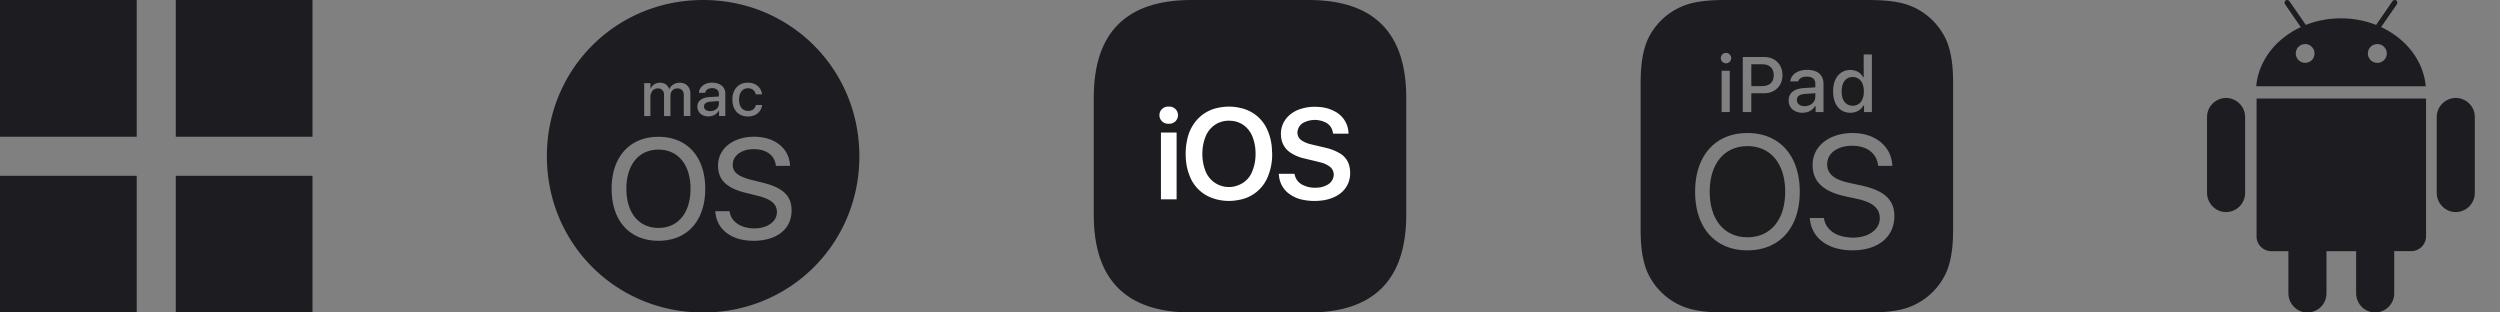 <svg width="128" height="16" viewBox="0 0 128 16" fill="none" xmlns="http://www.w3.org/2000/svg">
    <rect x="0" y="0" width="128" height="16" fill="#808080" stroke="none"/>
    <g clip-path="url(#clip0_1385_5748)" fill="#1D1C20">
        <path d="M0 0h7v7H0zM0 9h7v7H0zM9 0h7v7H9zM9 9h7v7H9z" />
    </g>
    <g clip-path="url(#clip1_1385_5748)">
        <path
            d="M36.806 5.308v-.133l-.41.029a.516.516 0 0 0-.262.073.203.203 0 0 0-.088.175c0 .074.029.13.088.174a.381.381 0 0 0 .232.064.497.497 0 0 0 .313-.107.353.353 0 0 0 .127-.275zM36 0c-4.465 0-8 3.535-8 8 0 4.464 3.535 8 8 8s8-3.536 8-8c0-4.465-3.535-8-8-8zm1.553 4.741a.801.801 0 0 1 .16-.273.72.72 0 0 1 .249-.175.824.824 0 0 1 .325-.06.83.83 0 0 1 .29.047c.089.032.162.075.224.13.063.054.111.119.148.19a.65.65 0 0 1 .065.23h-.322a.366.366 0 0 0-.245-.29.473.473 0 0 0-.34.019.406.406 0 0 0-.144.116c-.039.05-.07.11-.09.184a.832.832 0 0 0-.033.24c0 .09.01.173.032.244a.515.515 0 0 0 .093.183.42.42 0 0 0 .329.154c.11 0 .2-.026.268-.078a.364.364 0 0 0 .136-.227h.321a.643.643 0 0 1-.225.427.642.642 0 0 1-.221.118.869.869 0 0 1-.28.043.874.874 0 0 1-.326-.059.696.696 0 0 1-.25-.171.762.762 0 0 1-.16-.272 1.082 1.082 0 0 1-.058-.36 1.032 1.032 0 0 1 .053-.36zm-4.57-.486h.321v.286h.005a.51.51 0 0 1 .479-.305c.118 0 .218.028.299.084.082.057.139.137.173.243h.009a.486.486 0 0 1 .086-.136.537.537 0 0 1 .272-.168.663.663 0 0 1 .396.016.48.48 0 0 1 .284.288.66.66 0 0 1 .04.228V5.94h-.337V4.873a.36.36 0 0 0-.085-.257c-.058-.06-.138-.09-.243-.09a.377.377 0 0 0-.143.026.301.301 0 0 0-.111.077.357.357 0 0 0-.073.118.402.402 0 0 0-.027.15v1.047h-.329V4.847a.348.348 0 0 0-.023-.133.275.275 0 0 0-.166-.166.39.39 0 0 0-.279.006.324.324 0 0 0-.112.08.335.335 0 0 0-.074.122c-.016.046-.044.096-.044.151v1.035h-.318V4.255zm.73 8.073c-1.475 0-2.399-1.025-2.399-2.66 0-1.634.924-2.663 2.4-2.663 1.475 0 2.395 1.029 2.395 2.663 0 1.635-.922 2.66-2.396 2.66zm2.73-6.39a.725.725 0 0 1-.397-.014.51.51 0 0 1-.18-.102.468.468 0 0 1-.16-.363c0-.148.055-.264.165-.346.111-.084.27-.132.48-.145l.455-.027v-.13c0-.097-.03-.172-.093-.222a.407.407 0 0 0-.263-.076.484.484 0 0 0-.127.016.37.37 0 0 0-.103.048.28.28 0 0 0-.116.175h-.317a.439.439 0 0 1 .056-.207.54.54 0 0 1 .14-.165.692.692 0 0 1 .212-.109c.08-.025.17-.039.264-.039.102 0 .195.013.279.04a.64.64 0 0 1 .214.11.493.493 0 0 1 .184.4V5.94h-.321v-.28h-.01a.47.47 0 0 1-.09.123.628.628 0 0 1-.272.155zm2.122 6.39c-1.125 0-1.89-.589-1.941-1.514h.732c.057.528.568.879 1.268.879.672 0 1.154-.35 1.154-.83 0-.414-.292-.664-.971-.835l-.661-.165c-.95-.236-1.383-.668-1.383-1.379 0-.875.765-1.483 1.852-1.483 1.065 0 1.807.611 1.835 1.49h-.725c-.05-.529-.483-.854-1.126-.854-.64 0-1.082.329-1.082.804 0 .375.278.597.957.768l.558.14c1.06.257 1.497.675 1.497 1.425 0 .958-.756 1.555-1.964 1.555zM33.713 7.66c-1.01 0-1.642.776-1.642 2.007 0 1.229.633 2.002 1.642 2.002 1.008 0 1.642-.775 1.642-2.002 0-1.231-.636-2.007-1.642-2.007z"
            fill="#1D1C20" />
    </g>
    <g clip-path="url(#clip2_1385_5748)">
        <path d="M61 0h6c3.333 0 5 1.667 5 5v6c0 3.333-1.667 5-5 5h-6c-3.333 0-5-1.667-5-5V5c0-3.333 1.667-5 5-5z"
            fill="#1D1C20" />
        <path
            d="M65.135 7.875c.006.388-.064.773-.207 1.134a1.939 1.939 0 0 1-1.5 1.226 2.51 2.51 0 0 1-1.328-.084 1.926 1.926 0 0 1-1.185-1.133 2.826 2.826 0 0 1-.202-.947c-.022-.34.01-.682.092-1.013.093-.39.293-.744.577-1.025a1.96 1.96 0 0 1 1-.517c.416-.089.849-.073 1.258.045a1.933 1.933 0 0 1 1.28 1.162c.115.278.183.574.201.875.004.1.01.19.014.277zm-.851 0a2.33 2.33 0 0 0-.146-.847 1.331 1.331 0 0 0-.513-.653 1.234 1.234 0 0 0-.596-.19 1.297 1.297 0 0 0-.75.159 1.314 1.314 0 0 0-.57.692 2.25 2.25 0 0 0-.144.714c-.02.33.029.66.142.97a1.285 1.285 0 0 0 1.723.75 1.215 1.215 0 0 0 .683-.692c.118-.287.176-.594.171-.903zm1.189 1.023h.765c.03 0 .042 0 .05.038a.742.742 0 0 0 .445.547c.224.105.472.148.718.125a1.15 1.15 0 0 0 .5-.14.61.61 0 0 0 .32-.398.513.513 0 0 0-.206-.552 1.294 1.294 0 0 0-.44-.2c-.275-.07-.552-.133-.827-.202a2.101 2.101 0 0 1-.75-.317 1.076 1.076 0 0 1-.46-.844 1.25 1.25 0 0 1 .316-.946c.18-.195.406-.34.659-.421.314-.105.647-.142.977-.11.284.016.56.095.81.23a1.287 1.287 0 0 1 .683.98c.007.05.008.102.012.155h-.788c-.013-.055-.022-.112-.04-.164a.67.67 0 0 0-.388-.429 1.25 1.25 0 0 0-1.022 0 .58.58 0 0 0-.358.405.475.475 0 0 0 .204.54c.14.09.296.155.459.191.25.062.5.117.75.178.241.052.474.14.69.26.246.127.432.346.516.61.163.561.019 1.25-.665 1.612a2.09 2.09 0 0 1-.759.222 2.884 2.884 0 0 1-.921-.036 1.739 1.739 0 0 1-.769-.348 1.277 1.277 0 0 1-.467-.866c-.008-.038-.01-.077-.014-.12zM59.44 6.786h.802v3.421h-.802v-3.42zm.398-.452a.439.439 0 1 1 0-.875.439.439 0 1 1 0 .875z"
            fill="#fff" />
    </g>
    <g clip-path="url(#clip3_1385_5748)">
        <path
            d="M90.816 3.854c0-.365-.213-.564-.597-.564h-.551v1.119h.55c.378 0 .598-.2.598-.555zM89.47 7.481c-1.188 0-1.934.902-1.934 2.336 0 1.43.746 2.332 1.934 2.332s1.933-.902 1.933-2.332c0-1.434-.745-2.336-1.933-2.336zm5.388-2.066c.354 0 .573-.28.573-.736 0-.453-.22-.739-.573-.739s-.568.28-.568.739c0 .46.213.736.568.736z"
            fill="#1D1D1F" />
        <path
            d="M99.683 2.132a3.38 3.38 0 0 0-2.15-1.929C97.02.052 96.389 0 95.6 0h-7.2c-.788 0-1.42.051-1.934.203a3.383 3.383 0 0 0-2.15 1.929C84.004 2.928 84 3.831 84 4.4v7.2c0 .569.003 1.472.317 2.268a3.38 3.38 0 0 0 2.15 1.928c.513.152 1.145.204 1.933.204h7.2c.788 0 1.42-.052 1.934-.204a3.383 3.383 0 0 0 2.15-1.928c.313-.796.316-1.699.316-2.268V4.4c0-.569-.003-1.472-.317-2.268zm-4.945 1.45c.291 0 .537.14.653.373h.03V2.787h.42v2.952h-.402v-.335h-.033c-.127.232-.375.37-.668.37-.541 0-.883-.426-.883-1.097 0-.668.346-1.095.883-1.095zM89.23 2.92h1.103c.552 0 .93.379.93.933 0 .543-.39.923-.944.923h-.652v.962h-.437V2.921zm-.875-.211a.266.266 0 1 1 0 .531.266.266 0 0 1 0-.531zm.209.909v2.12h-.418V3.62h.418zm.905 9.2c-1.648 0-2.679-1.157-2.679-3.002 0-1.845 1.031-3.005 2.678-3.005 1.648 0 2.68 1.16 2.68 3.006 0 1.844-1.031 3-2.68 3zm2.109-7.677c0-.381.285-.602.791-.633l.576-.035v-.186c0-.232-.148-.363-.435-.363-.235 0-.397.088-.444.242h-.406c.043-.357.386-.59.869-.59.533 0 .834.265.834.711v1.451h-.404v-.301h-.034c-.126.215-.359.336-.638.336-.41 0-.709-.245-.709-.632zm3.266 7.676c-1.27 0-2.115-.652-2.183-1.655h.724c.085.624.665 1.003 1.499 1.003.789 0 1.362-.415 1.362-.988 0-.487-.323-.809-1.128-.987l-.645-.14c-1.164-.255-1.668-.781-1.668-1.608 0-.958.846-1.631 2.051-1.631 1.16 0 1.998.692 2.03 1.68h-.724c-.065-.637-.569-1.028-1.326-1.028-.724 0-1.284.354-1.284.947 0 .459.31.773 1.103.947l.644.14c1.213.266 1.692.75 1.692 1.572 0 1.075-.847 1.748-2.147 1.748z"
            fill="#1D1C20" />
        <path
            d="M92.945 4.772l-.519.035c-.293.02-.426.123-.426.317 0 .197.166.312.394.312.317 0 .551-.207.551-.48v-.184z"
            fill="#1D1D1F" />
    </g>
    <path
        d="M115.535 12.102a.76.76 0 0 0 .761.759h.87v2.15c0 .544.437.989.975.989a.982.982 0 0 0 .975-.99v-2.15h1.518v2.149c0 .544.437.99.975.99a.982.982 0 0 0 .975-.99v-2.15h.869a.762.762 0 0 0 .761-.759V5.044h-8.678v7.058h-.001zm6.377-10.716l.802-1.16c.046-.068.035-.16-.027-.204-.063-.043-.152-.021-.198.047l-.832 1.207a4.913 4.913 0 0 0-1.8-.336 4.92 4.92 0 0 0-1.8.335L117.225.07c-.047-.067-.136-.091-.199-.046-.062.043-.073.132-.026.203l.801 1.161c-1.275.593-2.167 1.716-2.281 3.029h8.678c-.118-1.315-1.013-2.438-2.286-3.03zm-3.887 1.83a.477.477 0 0 1-.444-.296.484.484 0 0 1 .104-.524.488.488 0 0 1 .34-.14.482.482 0 0 1 .34.82.482.482 0 0 1-.34.14zm3.721 0a.48.48 0 1 1 0-.958.48.48 0 0 1 0 .959zm3.989 1.799a.982.982 0 0 0-.975.989v3.864c0 .545.438.99.975.99a.982.982 0 0 0 .975-.99V6.002a.971.971 0 0 0-.599-.91.98.98 0 0 0-.376-.077zm-11.76 0a.981.981 0 0 0-.975.989v3.864c0 .545.437.99.975.99a.982.982 0 0 0 .975-.99V6.002a.981.981 0 0 0-.975-.987z"
        fill="#1D1C20" />
    <defs>
        <clipPath id="clip0_1385_5748">
            <path fill="#fff" d="M0 0h16v16H0z" />
        </clipPath>
        <clipPath id="clip1_1385_5748">
            <path fill="#fff" transform="translate(28)" d="M0 0h16v16H0z" />
        </clipPath>
        <clipPath id="clip2_1385_5748">
            <path fill="#fff" transform="translate(56)" d="M0 0h16v16H0z" />
        </clipPath>
        <clipPath id="clip3_1385_5748">
            <path fill="#fff" transform="translate(84)" d="M0 0h16v16H0z" />
        </clipPath>
    </defs>
</svg>